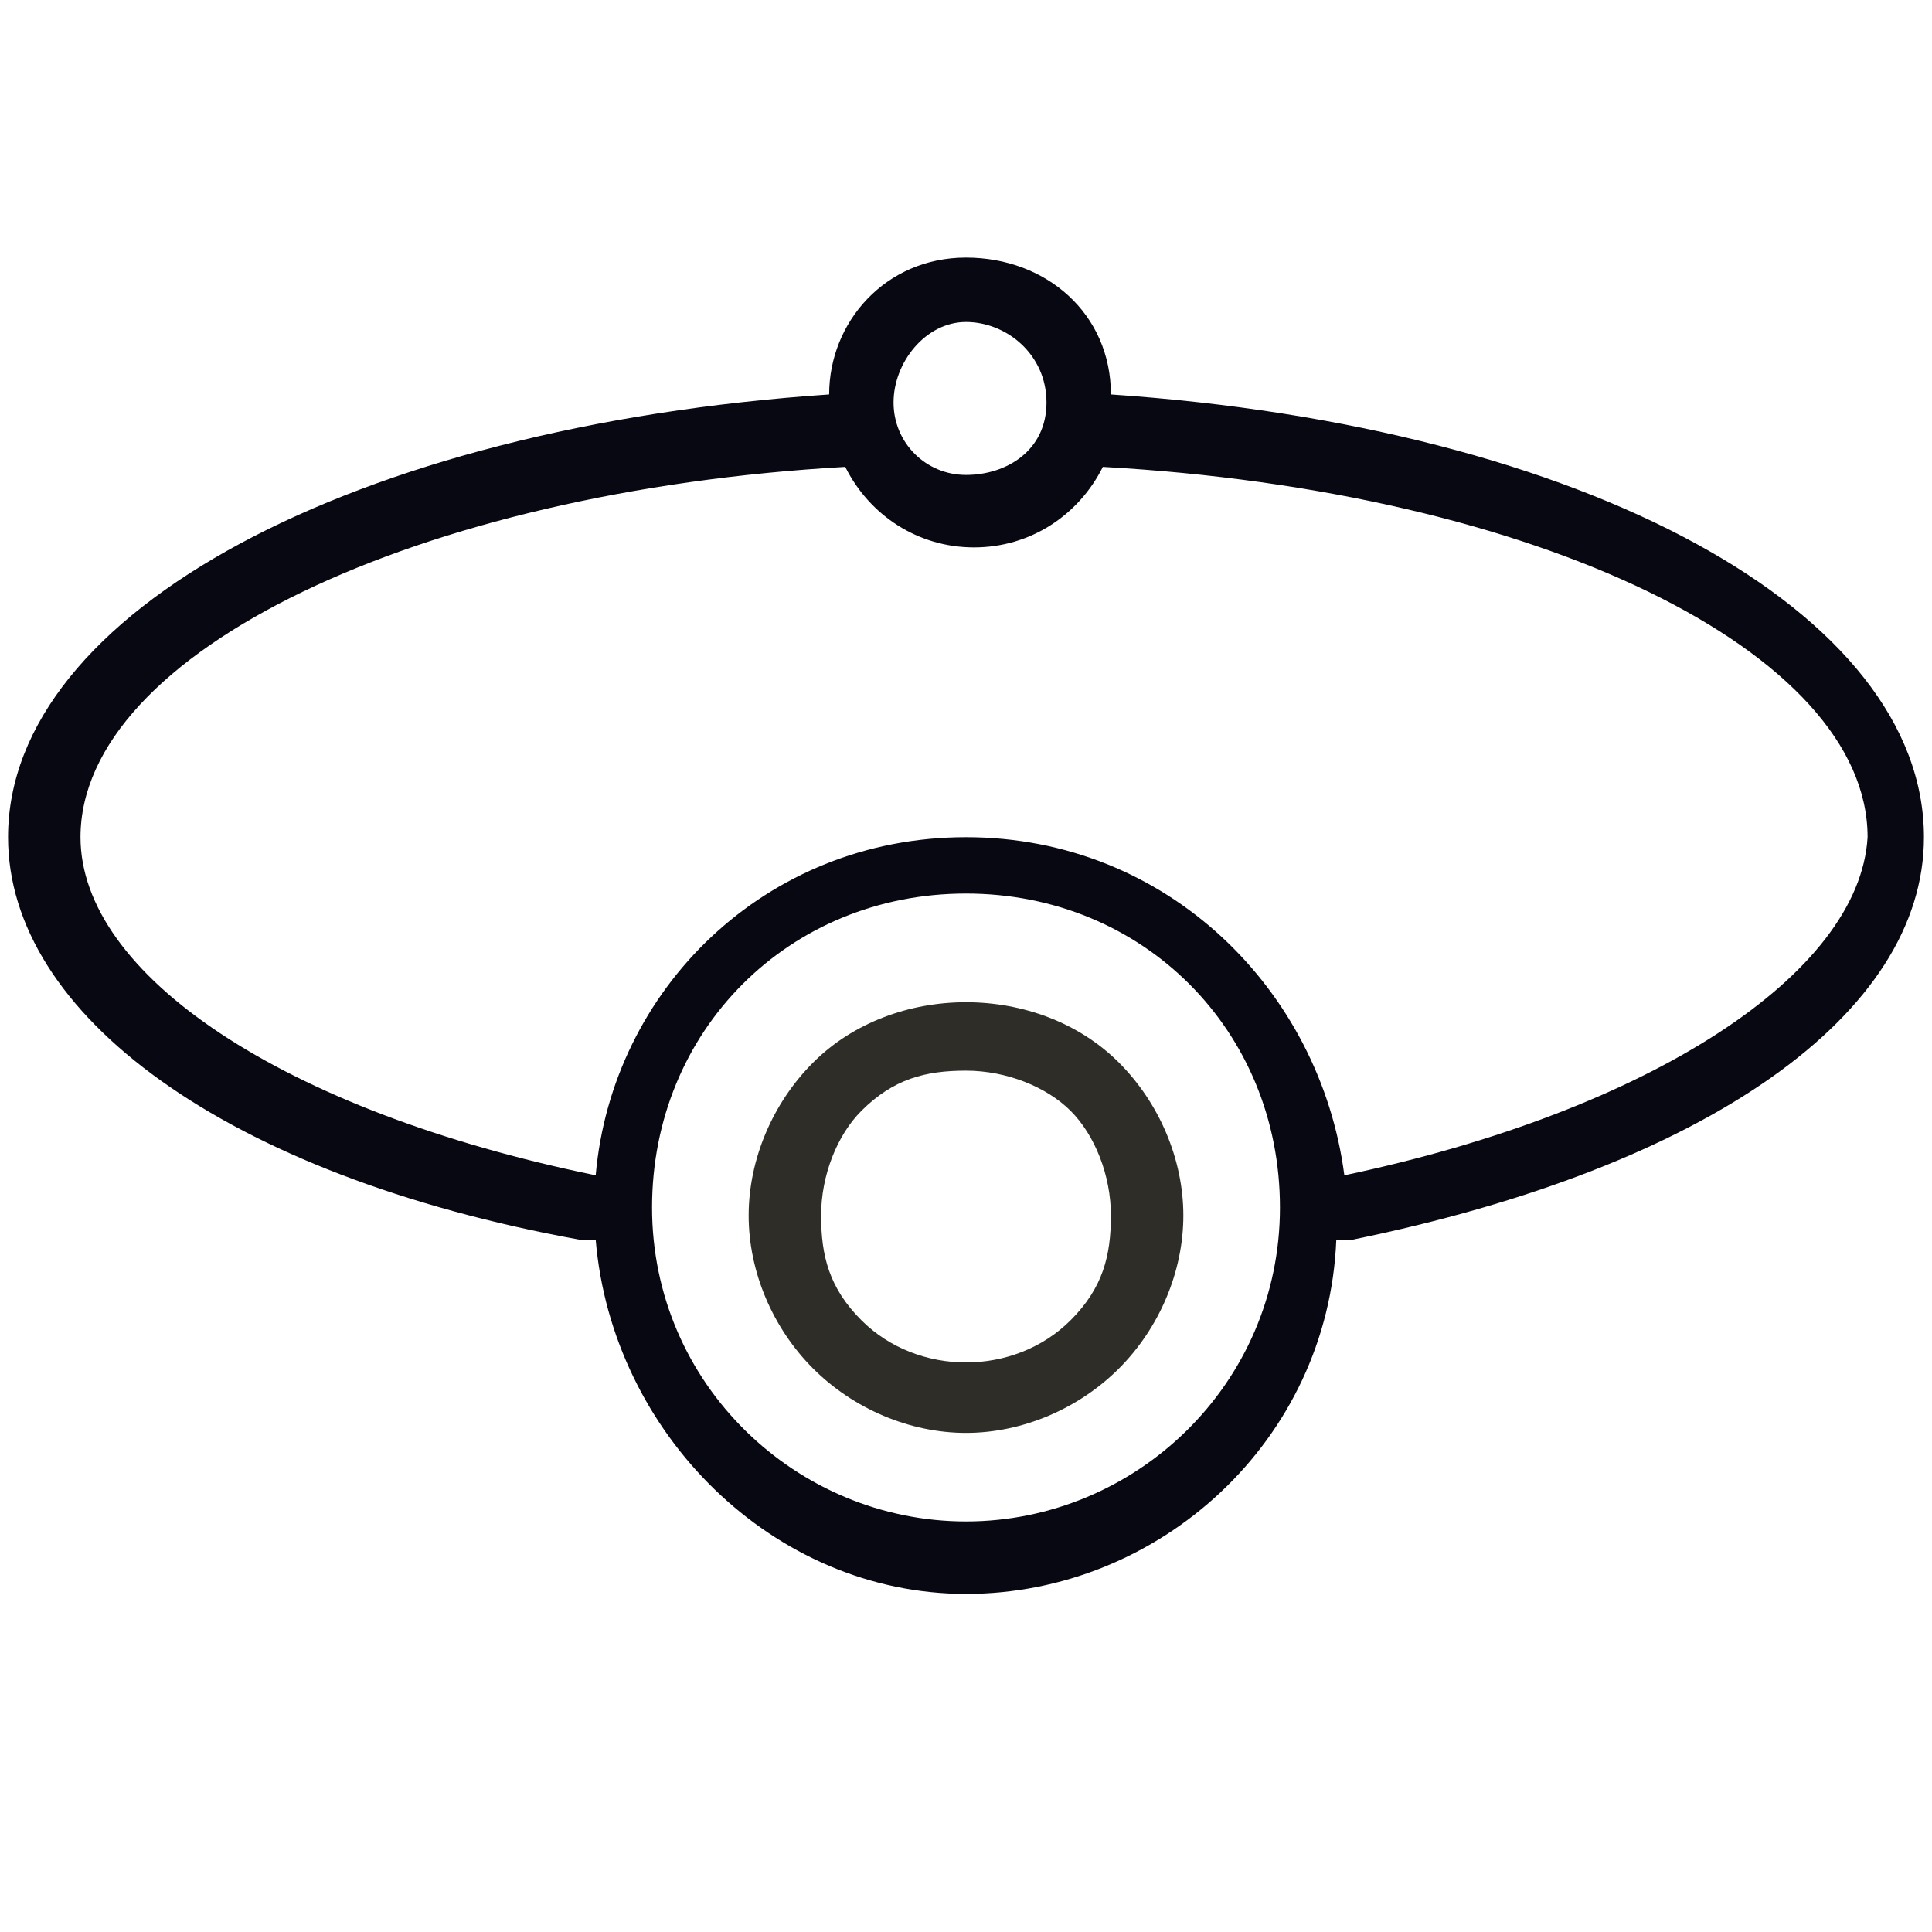 <?xml version="1.0" encoding="utf-8"?>
<!-- Generator: Adobe Illustrator 26.3.1, SVG Export Plug-In . SVG Version: 6.00 Build 0)  -->
<svg version="1.1" id="Icons" xmlns="http://www.w3.org/2000/svg" xmlns:xlink="http://www.w3.org/1999/xlink" x="0px" y="0px"
	 viewBox="0 0 24 24" style="enable-background:new 0 0 24 24;" xml:space="preserve">
<style type="text/css">
	.st0{fill:#080812;}
	.st1{fill:#2F2D28;}
</style>
<path class="st0" d="M13.8,4.9c0-1-0.8-1.7-1.8-1.7S10.3,4,10.3,4.9C4.4,5.3,0.1,7.6,0.1,10.4c0,2.2,2.7,4.2,7.1,5c0,0,0.1,0,0.1,0
	c0,0,0.1,0,0.1,0c0.2,2.4,2.2,4.4,4.6,4.4s4.5-1.9,4.6-4.4c0,0,0.1,0,0.1,0c0,0,0,0,0.1,0c4.4-0.9,7.1-2.8,7.1-5
	C23.9,7.6,19.7,5.3,13.8,4.9L13.8,4.9z M12,4C12.5,4,13,4.4,13,5S12.5,5.9,12,5.9S11.1,5.5,11.1,5S11.5,4,12,4z M12,18.9
	c-2.1,0-3.9-1.7-3.9-3.9s1.7-3.9,3.9-3.9s3.9,1.7,3.9,3.9S14.1,18.9,12,18.9z M16.7,14.6C16.7,14.6,16.6,14.6,16.7,14.6
	c-0.3-2.3-2.2-4.2-4.7-4.2s-4.4,1.9-4.6,4.2c0,0,0,0,0,0c-3.9-0.8-6.4-2.5-6.4-4.2c0-2.3,4.2-4.3,9.5-4.6c0.3,0.6,0.9,1,1.6,1
	s1.3-0.4,1.6-1c5.4,0.3,9.5,2.3,9.5,4.6C23.1,12.1,20.5,13.8,16.7,14.6L16.7,14.6z"/>
<path class="st1" d="M10.1,13.2c-0.5,0.5-0.8,1.2-0.8,1.9s0.3,1.4,0.8,1.9s1.2,0.8,1.9,0.8s1.4-0.3,1.9-0.8s0.8-1.2,0.8-1.9
	s-0.3-1.4-0.8-1.9C12.9,12.2,11.1,12.2,10.1,13.2L10.1,13.2z M13.3,16.4c-0.7,0.7-1.9,0.7-2.6,0c-0.4-0.4-0.5-0.8-0.5-1.3
	s0.2-1,0.5-1.3c0.4-0.4,0.8-0.5,1.3-0.5s1,0.2,1.3,0.5s0.5,0.8,0.5,1.3S13.7,16,13.3,16.4z"/>
</svg>

